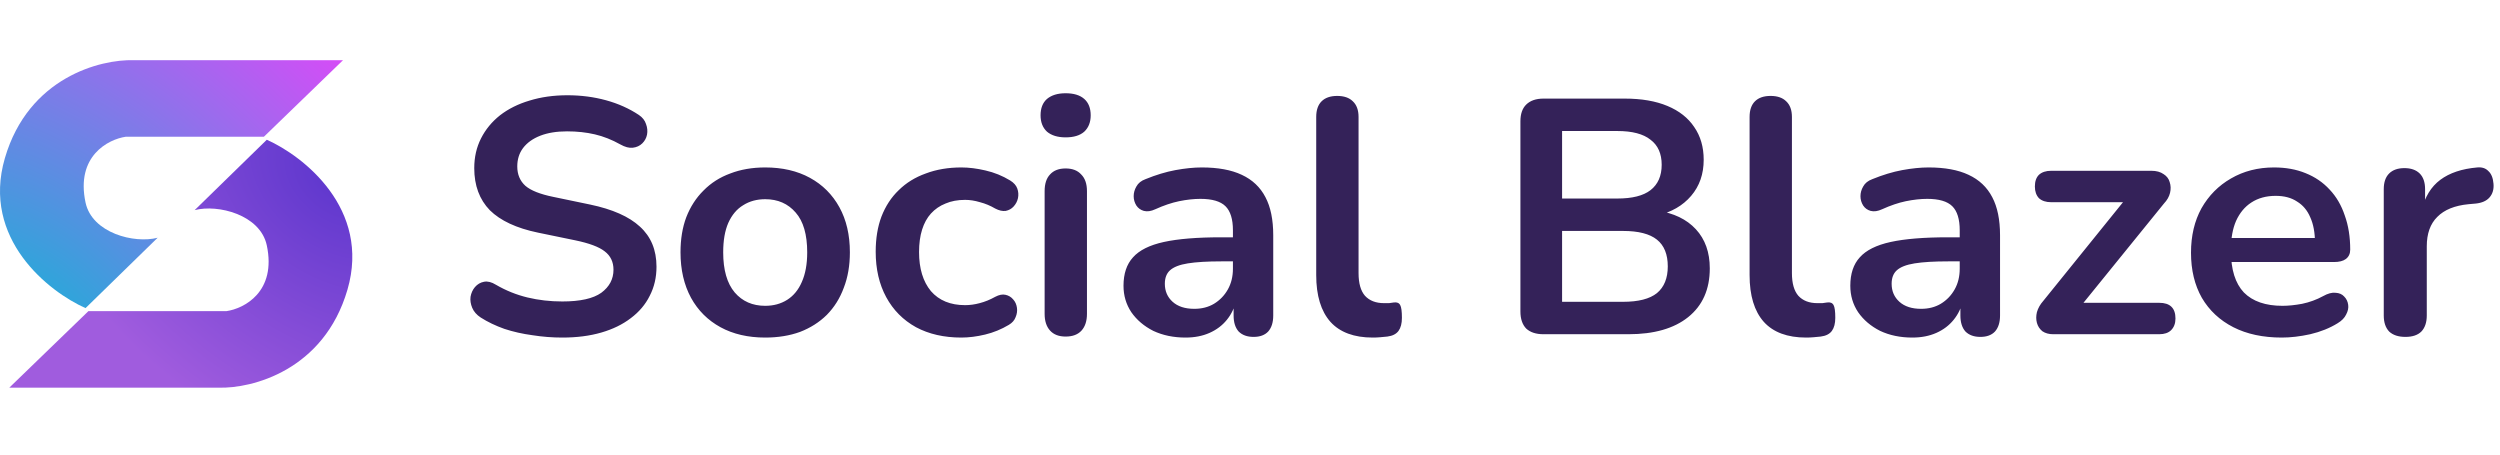 <svg width="187" height="34" viewBox="0 0 187 34" fill="none" xmlns="http://www.w3.org/2000/svg">
<g clip-path="url(#clip0_631_34)">
<path d="M19.956 10.453L14.561 15.718C16.301 15.261 19.467 16.062 19.956 18.351C20.698 21.831 18.254 23.083 16.939 23.273H6.613L0.696 28.997H16.359C18.834 29.073 24.226 27.715 25.989 21.671C27.753 15.627 22.702 11.674 19.956 10.453Z" fill="url(#paint0_radial_631_34)"/>
<path d="M6.398 23.047L11.793 17.782C10.053 18.24 6.887 17.438 6.398 15.149C5.656 11.669 8.1 10.417 9.415 10.227H19.741L25.658 4.503H9.995C7.52 4.427 2.129 5.785 0.365 11.829C-1.398 17.873 3.652 21.826 6.398 23.047Z" fill="url(#paint1_radial_631_34)"/>
<path d="M42.062 25.25C41.319 25.25 40.576 25.192 39.833 25.075C39.089 24.975 38.388 24.817 37.729 24.6C37.071 24.367 36.479 24.083 35.956 23.75C35.652 23.55 35.441 23.308 35.322 23.025C35.204 22.742 35.162 22.467 35.196 22.2C35.246 21.917 35.356 21.675 35.525 21.475C35.711 21.258 35.939 21.125 36.209 21.075C36.479 21.025 36.775 21.1 37.096 21.3C37.839 21.733 38.625 22.05 39.452 22.25C40.28 22.45 41.15 22.55 42.062 22.55C43.397 22.55 44.368 22.333 44.976 21.9C45.584 21.45 45.889 20.875 45.889 20.175C45.889 19.592 45.669 19.133 45.23 18.8C44.807 18.467 44.073 18.192 43.025 17.975L40.238 17.4C38.633 17.067 37.434 16.508 36.64 15.725C35.863 14.925 35.474 13.875 35.474 12.575C35.474 11.758 35.643 11.017 35.981 10.35C36.319 9.683 36.792 9.108 37.4 8.625C38.025 8.142 38.76 7.775 39.605 7.525C40.466 7.258 41.412 7.125 42.442 7.125C43.456 7.125 44.419 7.25 45.331 7.5C46.243 7.75 47.062 8.117 47.789 8.6C48.059 8.783 48.236 9.008 48.321 9.275C48.422 9.542 48.448 9.808 48.397 10.075C48.346 10.325 48.228 10.542 48.042 10.725C47.856 10.908 47.62 11.017 47.333 11.05C47.062 11.083 46.75 11 46.395 10.8C45.77 10.45 45.137 10.2 44.495 10.05C43.853 9.9 43.16 9.825 42.417 9.825C41.64 9.825 40.973 9.933 40.415 10.15C39.858 10.367 39.427 10.675 39.123 11.075C38.836 11.458 38.692 11.917 38.692 12.45C38.692 13.05 38.895 13.533 39.3 13.9C39.706 14.25 40.398 14.525 41.378 14.725L44.14 15.3C45.812 15.65 47.054 16.2 47.865 16.95C48.693 17.7 49.106 18.7 49.106 19.95C49.106 20.75 48.938 21.475 48.6 22.125C48.279 22.775 47.806 23.333 47.181 23.8C46.573 24.267 45.838 24.625 44.976 24.875C44.115 25.125 43.143 25.25 42.062 25.25ZM57.237 25.25C55.953 25.25 54.838 24.992 53.892 24.475C52.946 23.958 52.211 23.225 51.688 22.275C51.164 21.308 50.902 20.175 50.902 18.875C50.902 17.892 51.045 17.017 51.333 16.25C51.637 15.467 52.068 14.8 52.625 14.25C53.182 13.683 53.85 13.258 54.627 12.975C55.404 12.675 56.274 12.525 57.237 12.525C58.52 12.525 59.635 12.783 60.581 13.3C61.528 13.817 62.262 14.55 62.786 15.5C63.309 16.45 63.571 17.575 63.571 18.875C63.571 19.858 63.419 20.742 63.115 21.525C62.828 22.308 62.406 22.983 61.848 23.55C61.291 24.1 60.623 24.525 59.847 24.825C59.07 25.108 58.2 25.25 57.237 25.25ZM57.237 22.875C57.862 22.875 58.411 22.725 58.884 22.425C59.356 22.125 59.72 21.683 59.973 21.1C60.243 20.5 60.379 19.758 60.379 18.875C60.379 17.542 60.091 16.55 59.517 15.9C58.943 15.233 58.183 14.9 57.237 14.9C56.612 14.9 56.062 15.05 55.59 15.35C55.117 15.633 54.745 16.075 54.475 16.675C54.221 17.258 54.095 17.992 54.095 18.875C54.095 20.192 54.382 21.192 54.956 21.875C55.53 22.542 56.291 22.875 57.237 22.875ZM71.912 25.25C70.612 25.25 69.48 24.992 68.517 24.475C67.554 23.942 66.811 23.192 66.287 22.225C65.763 21.258 65.502 20.125 65.502 18.825C65.502 17.842 65.645 16.967 65.933 16.2C66.237 15.417 66.667 14.758 67.225 14.225C67.782 13.675 68.458 13.258 69.252 12.975C70.045 12.675 70.932 12.525 71.912 12.525C72.47 12.525 73.069 12.6 73.711 12.75C74.37 12.9 74.987 13.15 75.561 13.5C75.831 13.667 76.009 13.867 76.093 14.1C76.177 14.333 76.195 14.575 76.144 14.825C76.093 15.058 75.983 15.267 75.815 15.45C75.662 15.617 75.468 15.725 75.232 15.775C74.995 15.808 74.733 15.75 74.446 15.6C74.074 15.383 73.694 15.225 73.306 15.125C72.917 15.008 72.546 14.95 72.191 14.95C71.634 14.95 71.144 15.042 70.722 15.225C70.299 15.392 69.936 15.642 69.632 15.975C69.345 16.292 69.125 16.692 68.973 17.175C68.821 17.658 68.745 18.217 68.745 18.85C68.745 20.083 69.04 21.058 69.632 21.775C70.24 22.475 71.093 22.825 72.191 22.825C72.546 22.825 72.909 22.775 73.281 22.675C73.669 22.575 74.058 22.417 74.446 22.2C74.733 22.05 74.987 22 75.206 22.05C75.443 22.1 75.637 22.217 75.789 22.4C75.941 22.567 76.034 22.775 76.068 23.025C76.101 23.258 76.068 23.492 75.967 23.725C75.882 23.958 75.713 24.15 75.46 24.3C74.902 24.633 74.311 24.875 73.686 25.025C73.061 25.175 72.47 25.25 71.912 25.25ZM79.709 25.175C79.202 25.175 78.813 25.025 78.543 24.725C78.272 24.425 78.138 24.008 78.138 23.475V14.3C78.138 13.75 78.272 13.333 78.543 13.05C78.813 12.75 79.202 12.6 79.709 12.6C80.215 12.6 80.604 12.75 80.874 13.05C81.161 13.333 81.305 13.75 81.305 14.3V23.475C81.305 24.008 81.17 24.425 80.9 24.725C80.629 25.025 80.232 25.175 79.709 25.175ZM79.709 10.275C79.117 10.275 78.653 10.133 78.315 9.85C77.994 9.55 77.834 9.142 77.834 8.625C77.834 8.092 77.994 7.683 78.315 7.4C78.653 7.117 79.117 6.975 79.709 6.975C80.317 6.975 80.781 7.117 81.102 7.4C81.423 7.683 81.584 8.092 81.584 8.625C81.584 9.142 81.423 9.55 81.102 9.85C80.781 10.133 80.317 10.275 79.709 10.275ZM88.675 25.25C87.78 25.25 86.978 25.083 86.268 24.75C85.576 24.4 85.027 23.933 84.621 23.35C84.233 22.767 84.038 22.108 84.038 21.375C84.038 20.475 84.275 19.767 84.748 19.25C85.221 18.717 85.99 18.333 87.054 18.1C88.118 17.867 89.545 17.75 91.336 17.75H92.603V19.55H91.361C90.314 19.55 89.478 19.6 88.853 19.7C88.228 19.8 87.78 19.975 87.51 20.225C87.257 20.458 87.13 20.792 87.13 21.225C87.13 21.775 87.324 22.225 87.713 22.575C88.101 22.925 88.641 23.1 89.334 23.1C89.892 23.1 90.381 22.975 90.804 22.725C91.243 22.458 91.59 22.1 91.843 21.65C92.096 21.2 92.223 20.683 92.223 20.1V17.225C92.223 16.392 92.037 15.792 91.665 15.425C91.293 15.058 90.669 14.875 89.79 14.875C89.3 14.875 88.768 14.933 88.194 15.05C87.637 15.167 87.045 15.367 86.42 15.65C86.099 15.8 85.812 15.842 85.559 15.775C85.322 15.708 85.136 15.575 85.001 15.375C84.866 15.158 84.799 14.925 84.799 14.675C84.799 14.425 84.866 14.183 85.001 13.95C85.136 13.7 85.364 13.517 85.686 13.4C86.462 13.083 87.206 12.858 87.915 12.725C88.641 12.592 89.3 12.525 89.892 12.525C91.108 12.525 92.104 12.708 92.882 13.075C93.675 13.442 94.267 14 94.655 14.75C95.044 15.483 95.238 16.433 95.238 17.6V23.6C95.238 24.117 95.112 24.517 94.858 24.8C94.605 25.067 94.241 25.2 93.769 25.2C93.295 25.2 92.924 25.067 92.654 24.8C92.4 24.517 92.274 24.117 92.274 23.6V22.4H92.476C92.358 22.983 92.122 23.492 91.767 23.925C91.429 24.342 90.998 24.667 90.475 24.9C89.951 25.133 89.351 25.25 88.675 25.25ZM102.684 25.25C101.283 25.25 100.226 24.858 99.517 24.075C98.808 23.275 98.453 22.108 98.453 20.575V8.75C98.453 8.233 98.588 7.842 98.858 7.575C99.129 7.308 99.517 7.175 100.024 7.175C100.53 7.175 100.919 7.308 101.189 7.575C101.477 7.842 101.62 8.233 101.62 8.75V20.425C101.62 21.192 101.781 21.758 102.101 22.125C102.44 22.492 102.912 22.675 103.52 22.675C103.656 22.675 103.782 22.675 103.901 22.675C104.019 22.658 104.137 22.642 104.255 22.625C104.492 22.592 104.653 22.658 104.737 22.825C104.821 22.975 104.863 23.292 104.863 23.775C104.863 24.192 104.779 24.517 104.61 24.75C104.441 24.983 104.163 25.125 103.774 25.175C103.605 25.192 103.428 25.208 103.242 25.225C103.056 25.242 102.87 25.25 102.684 25.25ZM115.45 25C114.893 25 114.462 24.858 114.158 24.575C113.871 24.275 113.727 23.85 113.727 23.3V9.075C113.727 8.525 113.871 8.108 114.158 7.825C114.462 7.525 114.893 7.375 115.45 7.375H121.532C122.782 7.375 123.846 7.558 124.724 7.925C125.603 8.292 126.27 8.817 126.726 9.5C127.2 10.183 127.436 11 127.436 11.95C127.436 13.017 127.124 13.917 126.498 14.65C125.873 15.383 125.02 15.875 123.939 16.125V15.75C125.189 15.933 126.161 16.4 126.853 17.15C127.546 17.9 127.892 18.875 127.892 20.075C127.892 21.642 127.352 22.858 126.27 23.725C125.206 24.575 123.719 25 121.81 25H115.45ZM116.844 22.575H121.405C122.554 22.575 123.399 22.358 123.939 21.925C124.48 21.475 124.75 20.808 124.75 19.925C124.75 19.025 124.48 18.358 123.939 17.925C123.399 17.492 122.554 17.275 121.405 17.275H116.844V22.575ZM116.844 14.85H120.974C122.089 14.85 122.917 14.642 123.457 14.225C124.015 13.792 124.294 13.158 124.294 12.325C124.294 11.492 124.015 10.867 123.457 10.45C122.917 10.017 122.089 9.8 120.974 9.8H116.844V14.85ZM135.1 25.25C133.698 25.25 132.642 24.858 131.933 24.075C131.223 23.275 130.869 22.108 130.869 20.575V8.75C130.869 8.233 131.004 7.842 131.274 7.575C131.545 7.308 131.933 7.175 132.44 7.175C132.946 7.175 133.335 7.308 133.605 7.575C133.893 7.842 134.036 8.233 134.036 8.75V20.425C134.036 21.192 134.197 21.758 134.517 22.125C134.855 22.492 135.328 22.675 135.936 22.675C136.072 22.675 136.198 22.675 136.316 22.675C136.435 22.658 136.553 22.642 136.671 22.625C136.908 22.592 137.068 22.658 137.153 22.825C137.237 22.975 137.279 23.292 137.279 23.775C137.279 24.192 137.195 24.517 137.026 24.75C136.857 24.983 136.578 25.125 136.19 25.175C136.021 25.192 135.844 25.208 135.658 25.225C135.472 25.242 135.286 25.25 135.1 25.25ZM143.04 25.25C142.144 25.25 141.342 25.083 140.633 24.75C139.94 24.4 139.391 23.933 138.986 23.35C138.597 22.767 138.403 22.108 138.403 21.375C138.403 20.475 138.639 19.767 139.112 19.25C139.585 18.717 140.354 18.333 141.418 18.1C142.482 17.867 143.91 17.75 145.7 17.75H146.967V19.55H145.726C144.678 19.55 143.842 19.6 143.217 19.7C142.592 19.8 142.144 19.975 141.874 20.225C141.621 20.458 141.494 20.792 141.494 21.225C141.494 21.775 141.688 22.225 142.077 22.575C142.466 22.925 143.006 23.1 143.699 23.1C144.256 23.1 144.746 22.975 145.168 22.725C145.608 22.458 145.954 22.1 146.207 21.65C146.461 21.2 146.587 20.683 146.587 20.1V17.225C146.587 16.392 146.401 15.792 146.03 15.425C145.658 15.058 145.033 14.875 144.155 14.875C143.665 14.875 143.133 14.933 142.558 15.05C142.001 15.167 141.409 15.367 140.785 15.65C140.464 15.8 140.177 15.842 139.923 15.775C139.686 15.708 139.501 15.575 139.366 15.375C139.23 15.158 139.163 14.925 139.163 14.675C139.163 14.425 139.23 14.183 139.366 13.95C139.501 13.7 139.729 13.517 140.05 13.4C140.827 13.083 141.57 12.858 142.28 12.725C143.006 12.592 143.665 12.525 144.256 12.525C145.472 12.525 146.469 12.708 147.246 13.075C148.04 13.442 148.631 14 149.02 14.75C149.408 15.483 149.603 16.433 149.603 17.6V23.6C149.603 24.117 149.476 24.517 149.222 24.8C148.969 25.067 148.606 25.2 148.133 25.2C147.66 25.2 147.288 25.067 147.018 24.8C146.765 24.517 146.638 24.117 146.638 23.6V22.4H146.841C146.723 22.983 146.486 23.492 146.131 23.925C145.793 24.342 145.362 24.667 144.839 24.9C144.315 25.133 143.715 25.25 143.04 25.25ZM153.578 25C153.256 25 152.986 24.925 152.767 24.775C152.564 24.608 152.429 24.4 152.361 24.15C152.293 23.9 152.293 23.633 152.361 23.35C152.446 23.05 152.606 22.767 152.843 22.5L159.406 14.375V15.125H153.426C153.037 15.125 152.733 15.025 152.513 14.825C152.311 14.608 152.209 14.317 152.209 13.95C152.209 13.567 152.311 13.275 152.513 13.075C152.733 12.875 153.037 12.775 153.426 12.775H160.926C161.297 12.775 161.601 12.858 161.838 13.025C162.074 13.175 162.226 13.375 162.294 13.625C162.378 13.875 162.387 14.142 162.32 14.425C162.252 14.708 162.1 14.975 161.863 15.225L155.174 23.475V22.65H161.509C162.32 22.65 162.725 23.042 162.725 23.825C162.725 24.192 162.615 24.483 162.396 24.7C162.193 24.9 161.897 25 161.509 25H153.578ZM170.678 25.25C169.276 25.25 168.068 24.992 167.054 24.475C166.041 23.958 165.255 23.225 164.698 22.275C164.158 21.325 163.887 20.2 163.887 18.9C163.887 17.633 164.149 16.525 164.672 15.575C165.213 14.625 165.948 13.883 166.877 13.35C167.823 12.8 168.896 12.525 170.095 12.525C170.974 12.525 171.759 12.667 172.451 12.95C173.161 13.233 173.761 13.642 174.251 14.175C174.757 14.708 175.137 15.358 175.391 16.125C175.661 16.875 175.796 17.725 175.796 18.675C175.796 18.975 175.687 19.208 175.467 19.375C175.264 19.525 174.969 19.6 174.58 19.6H166.446V17.8H173.566L173.161 18.175C173.161 17.408 173.043 16.767 172.806 16.25C172.587 15.733 172.257 15.342 171.818 15.075C171.396 14.792 170.864 14.65 170.222 14.65C169.512 14.65 168.904 14.817 168.397 15.15C167.908 15.467 167.528 15.925 167.257 16.525C167.004 17.108 166.877 17.808 166.877 18.625V18.8C166.877 20.167 167.198 21.192 167.84 21.875C168.499 22.542 169.462 22.875 170.728 22.875C171.168 22.875 171.658 22.825 172.198 22.725C172.756 22.608 173.28 22.417 173.769 22.15C174.124 21.95 174.437 21.867 174.707 21.9C174.977 21.917 175.188 22.008 175.34 22.175C175.509 22.342 175.611 22.55 175.644 22.8C175.678 23.033 175.627 23.275 175.492 23.525C175.374 23.775 175.163 23.992 174.859 24.175C174.268 24.542 173.584 24.817 172.806 25C172.046 25.167 171.337 25.25 170.678 25.25ZM179.926 25.2C179.402 25.2 178.997 25.067 178.71 24.8C178.44 24.517 178.305 24.117 178.305 23.6V14.15C178.305 13.633 178.44 13.242 178.71 12.975C178.98 12.708 179.36 12.575 179.85 12.575C180.34 12.575 180.72 12.708 180.991 12.975C181.261 13.242 181.396 13.633 181.396 14.15V15.725H181.143C181.379 14.725 181.844 13.967 182.536 13.45C183.229 12.933 184.149 12.625 185.298 12.525C185.653 12.492 185.932 12.583 186.134 12.8C186.354 13 186.481 13.317 186.514 13.75C186.548 14.167 186.447 14.508 186.21 14.775C185.99 15.025 185.653 15.175 185.197 15.225L184.639 15.275C183.609 15.375 182.832 15.692 182.308 16.225C181.784 16.742 181.523 17.475 181.523 18.425V23.6C181.523 24.117 181.387 24.517 181.117 24.8C180.847 25.067 180.45 25.2 179.926 25.2Z" fill="#342259"/>
</g>
<defs>
<radialGradient id="paint0_radial_631_34" cx="0" cy="0" r="1" gradientUnits="userSpaceOnUse" gradientTransform="translate(25.525 13.2) rotate(127.216) scale(19.84 27.18)">
<stop stop-color="#5D36CD"/>
<stop offset="1" stop-color="#A05CDE"/>
</radialGradient>
<radialGradient id="paint1_radial_631_34" cx="0" cy="0" r="1" gradientUnits="userSpaceOnUse" gradientTransform="translate(7.79818e-06 28.645) rotate(-45.888) scale(37.186 50.78)">
<stop stop-color="#00BED2"/>
<stop offset="1" stop-color="#E146F9"/>
</radialGradient>
<clipPath id="clip0_631_34">
<rect width="187" height="34" fill="white"/>
</clipPath>
</defs>
</svg>
